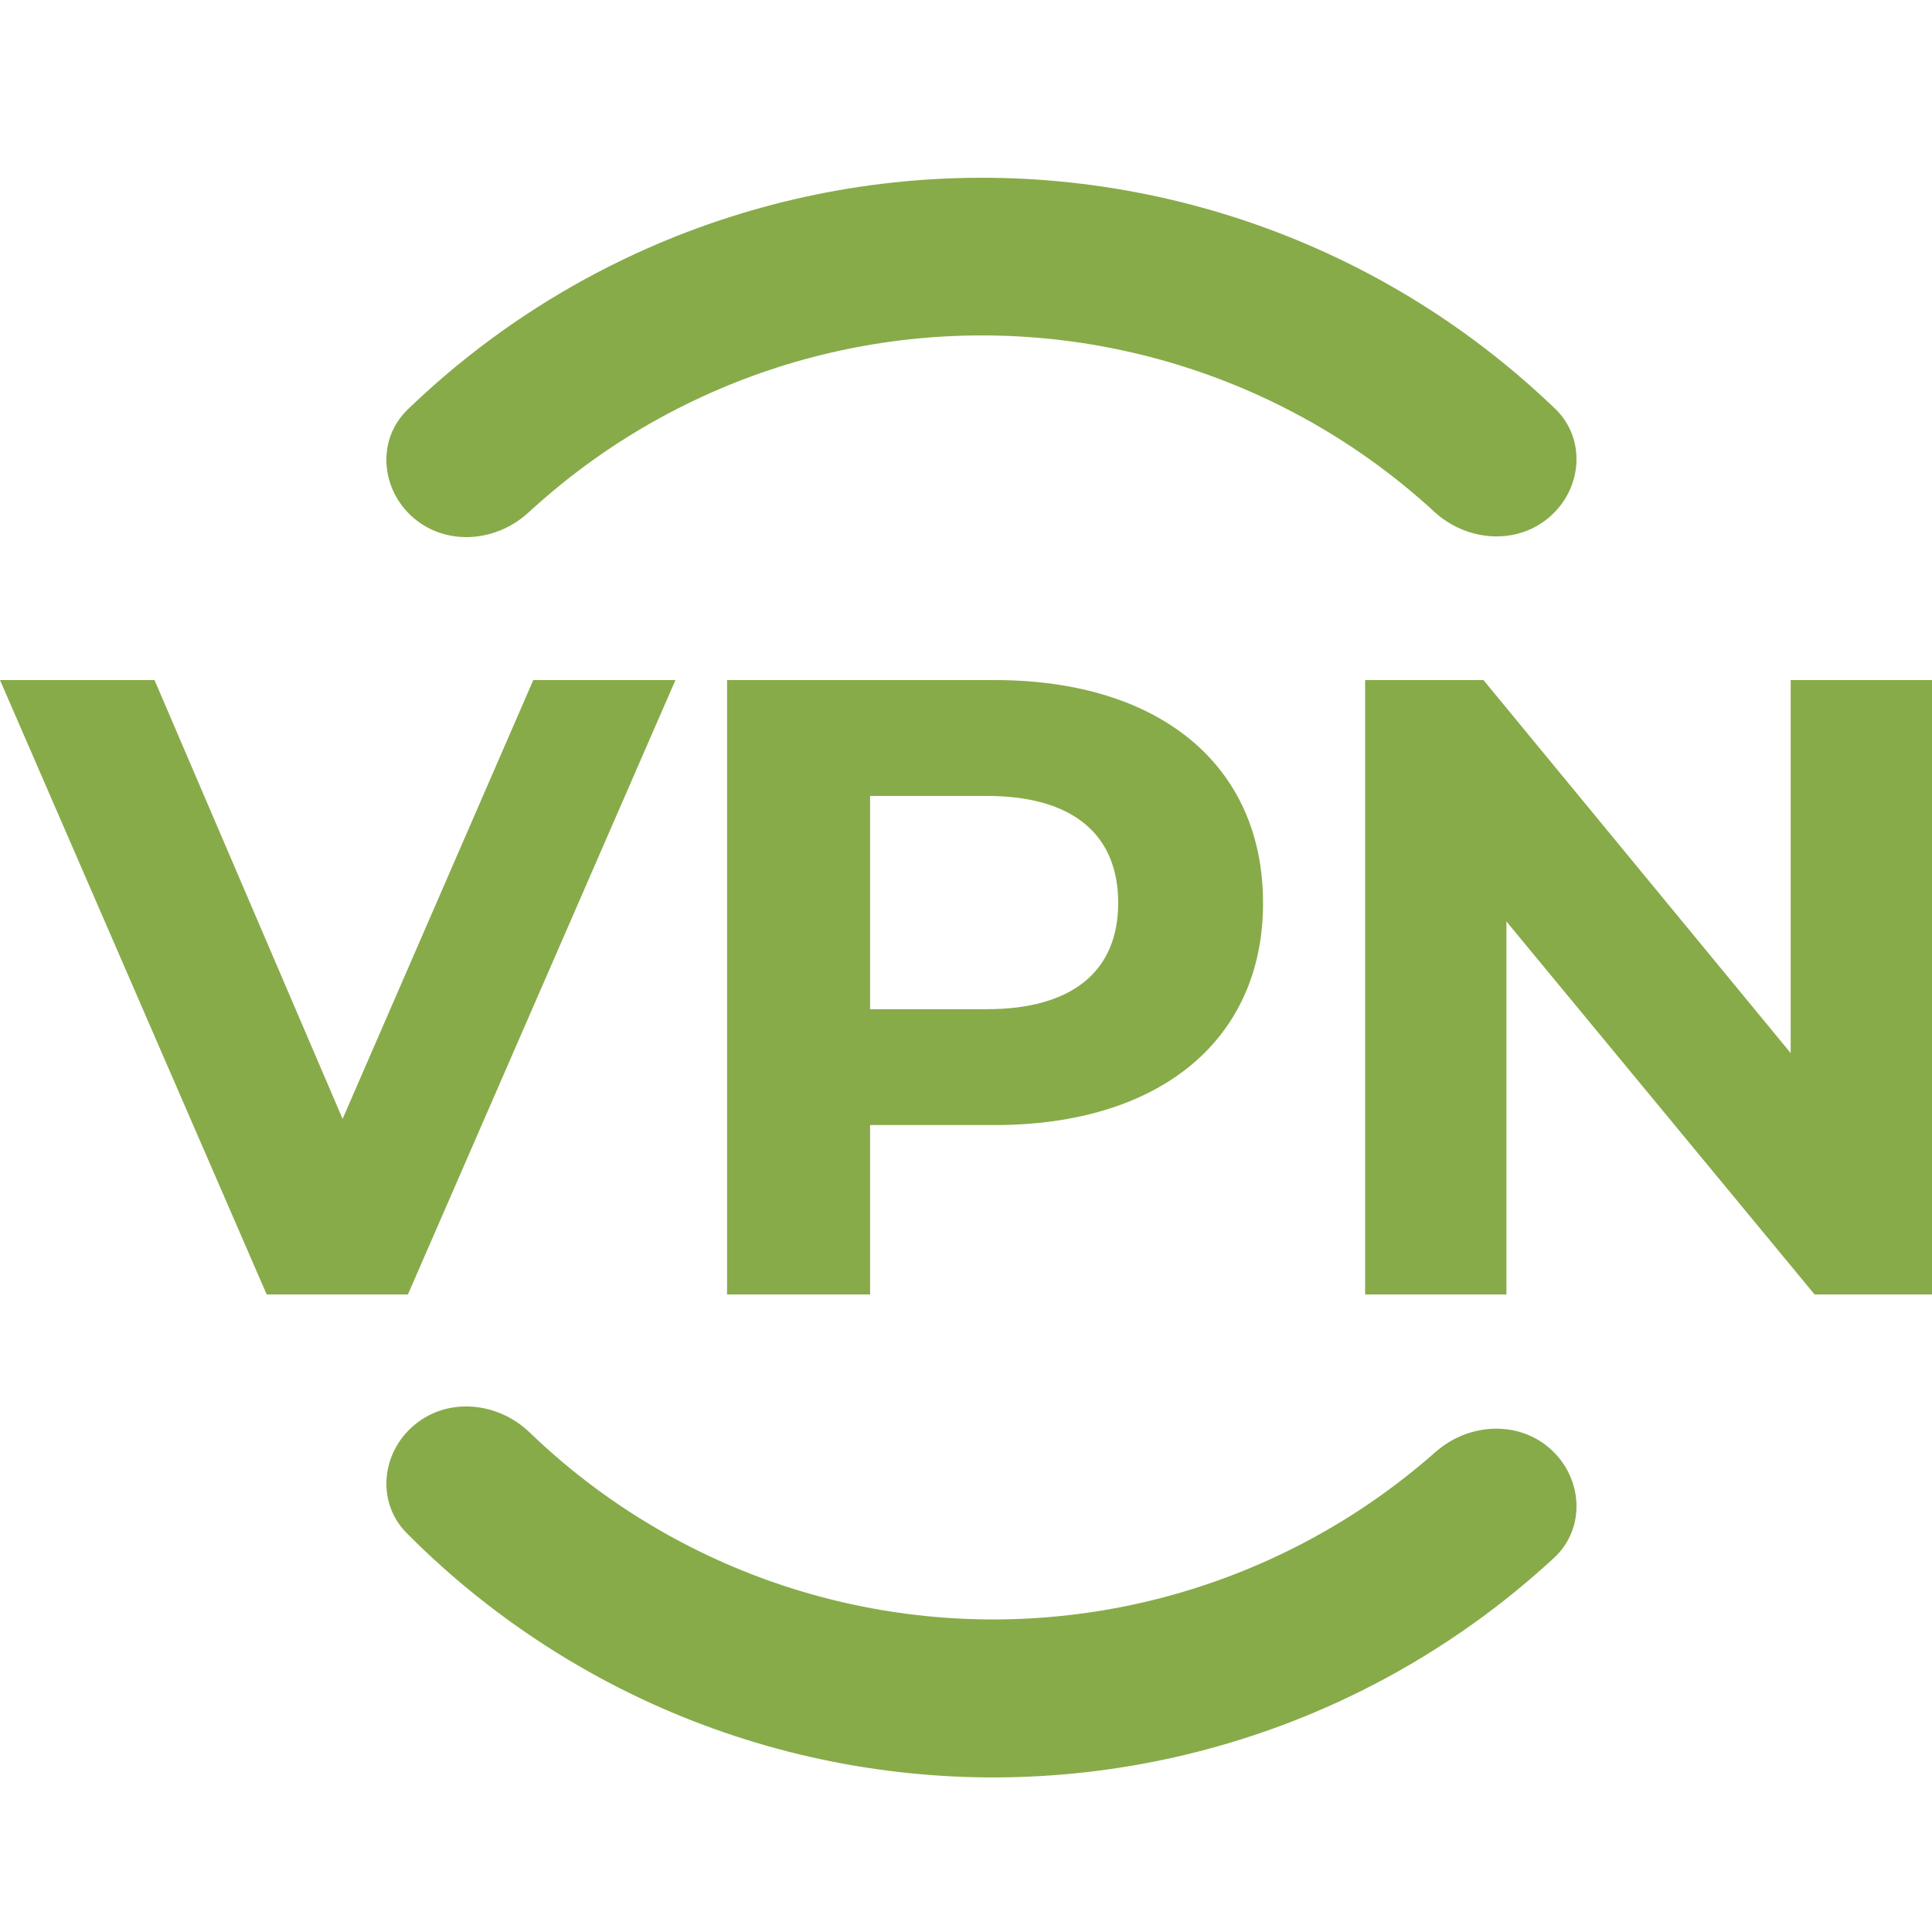 <?xml version="1.0" encoding="UTF-8"?>
<svg xmlns="http://www.w3.org/2000/svg" width="36" height="36" viewBox="0 0 36 36" fill="none">
  <path d="M9.937 12.672L6.384 20.849L2.879 12.672H0L4.969 24.12H7.601L12.586 12.672H9.937Z" fill="#87AB49"></path>
  <path d="M18.533 12.672H13.548V24.12H16.213V20.964H18.533C21.61 20.964 23.535 19.378 23.535 16.826C23.535 14.259 21.61 12.672 18.533 12.672ZM18.385 18.805H16.213V14.831H18.385C20.014 14.831 20.836 15.567 20.836 16.826C20.836 18.069 20.014 18.805 18.385 18.805Z" fill="#87AB49"></path>
  <path d="M33.367 12.672V19.623L27.642 12.672H25.437V24.12H28.07V17.17L33.812 24.12H36V12.672H33.367Z" fill="#87AB49"></path>
  <path fill-rule="evenodd" clip-rule="evenodd" d="M10.125 9.302C11.012 8.531 12.006 7.888 13.079 7.394C14.711 6.641 16.488 6.251 18.286 6.25C20.084 6.249 21.861 6.637 23.495 7.386C24.569 7.879 25.564 8.521 26.451 9.29C26.545 9.371 26.637 9.453 26.727 9.537C26.798 9.602 26.872 9.66 26.951 9.711C27.538 10.097 28.322 10.105 28.867 9.639C29.485 9.112 29.562 8.179 28.977 7.615C28.893 7.535 28.809 7.455 28.723 7.377C28.578 7.243 28.43 7.113 28.28 6.985C27.208 6.072 26.013 5.308 24.725 4.717C22.705 3.79 20.508 3.311 18.284 3.312C16.061 3.314 13.864 3.796 11.845 4.726C10.558 5.319 9.364 6.084 8.293 6.998C8.143 7.126 7.996 7.257 7.851 7.391C7.765 7.47 7.681 7.549 7.597 7.63C7.013 8.194 7.091 9.127 7.71 9.654C8.256 10.118 9.039 10.11 9.626 9.723C9.704 9.671 9.779 9.613 9.849 9.548C9.94 9.465 10.032 9.382 10.125 9.302Z" fill="#87AB49"></path>
  <path fill-rule="evenodd" clip-rule="evenodd" d="M26.466 27.298C25.563 28.05 24.554 28.672 23.47 29.143C21.821 29.86 20.036 30.212 18.238 30.173C16.44 30.134 14.671 29.706 13.055 28.919C11.992 28.401 11.011 27.736 10.141 26.946C10.049 26.863 9.959 26.778 9.87 26.692C9.801 26.626 9.728 26.566 9.651 26.513C9.072 26.113 8.288 26.088 7.733 26.543C7.103 27.057 7.006 27.99 7.578 28.567C7.66 28.65 7.743 28.731 7.826 28.812C7.968 28.949 8.113 29.083 8.26 29.214C9.312 30.152 10.491 30.944 11.764 31.565C13.764 32.539 15.951 33.068 18.174 33.116C20.398 33.164 22.605 32.73 24.645 31.843C25.944 31.278 27.156 30.538 28.247 29.646C28.4 29.521 28.55 29.393 28.698 29.262C28.785 29.186 28.871 29.108 28.957 29.029C29.554 28.477 29.496 27.54 28.89 26.999C28.354 26.521 27.57 26.512 26.975 26.887C26.895 26.937 26.82 26.994 26.748 27.057C26.655 27.139 26.561 27.219 26.466 27.298Z" fill="#87AB49"></path>
</svg>
